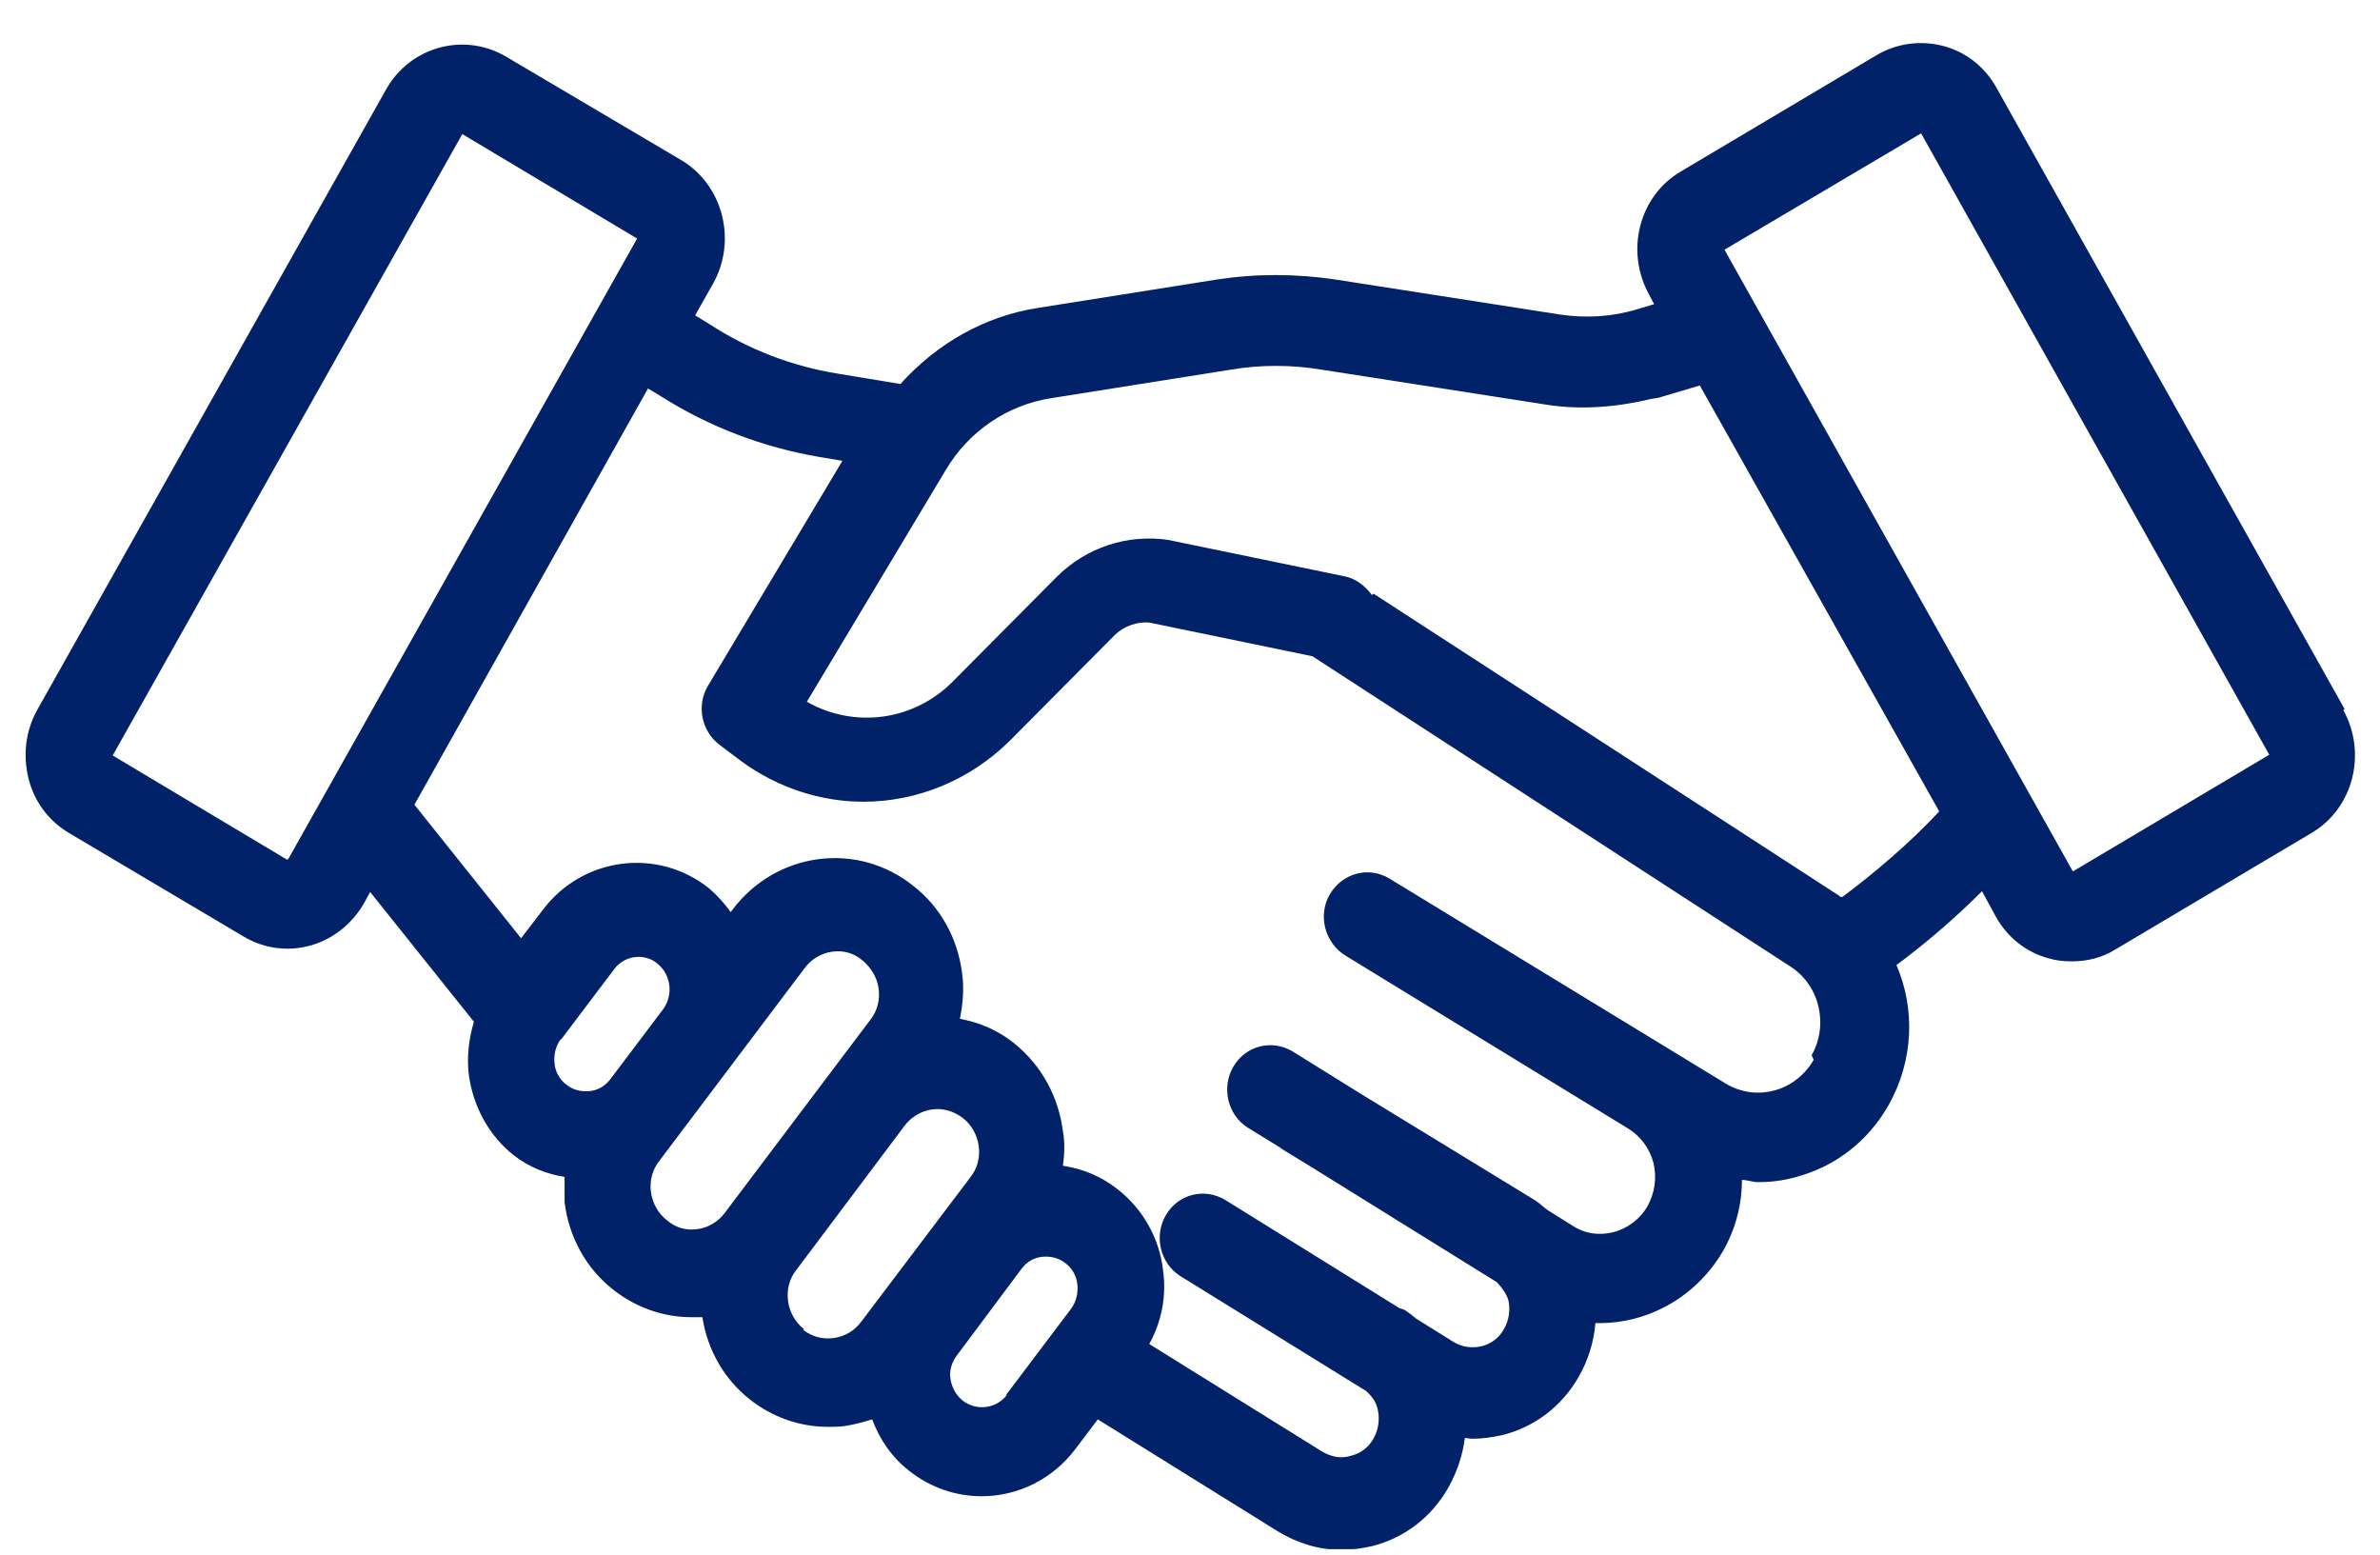 <?xml version="1.0" encoding="UTF-8"?>
<svg xmlns="http://www.w3.org/2000/svg" width="49" height="32" viewBox="0 0 49 32" fill="none">
  <g clip-path="url(#clip0_6117_296671)">
    <path d="M48.273 14.598L41.105 1.808C40.866 1.378 40.478 1.071 40.015 0.948C39.552 0.825 39.059 0.887 38.641 1.132L34.608 3.528C33.742 4.034 33.458 5.171 33.951 6.061L34.056 6.261L33.697 6.368C33.189 6.522 32.652 6.552 32.129 6.476L27.499 5.754C26.678 5.631 25.857 5.631 25.05 5.754L21.376 6.337C20.271 6.506 19.285 7.074 18.538 7.904L17.239 7.689C16.298 7.535 15.417 7.197 14.611 6.675L14.312 6.491L14.685 5.831C15.178 4.94 14.88 3.804 14.028 3.297L10.414 1.163C9.548 0.656 8.443 0.963 7.95 1.839L0.766 14.613C0.527 15.043 0.468 15.535 0.587 16.026C0.707 16.502 1.005 16.901 1.423 17.147L5.023 19.281C5.306 19.45 5.62 19.527 5.919 19.527C6.546 19.527 7.143 19.189 7.487 18.605L7.621 18.36L9.757 21.031C9.652 21.384 9.608 21.753 9.652 22.122C9.742 22.782 10.071 23.381 10.578 23.78C10.892 24.025 11.25 24.164 11.624 24.225C11.624 24.394 11.624 24.578 11.624 24.747C11.713 25.469 12.072 26.114 12.624 26.544C13.087 26.912 13.655 27.112 14.237 27.112C14.312 27.112 14.387 27.112 14.461 27.112C14.566 27.787 14.909 28.386 15.432 28.8C15.895 29.169 16.463 29.369 17.045 29.369C17.165 29.369 17.269 29.369 17.389 29.353C17.583 29.323 17.762 29.276 17.956 29.215C18.105 29.614 18.359 29.998 18.718 30.274C19.166 30.628 19.689 30.797 20.211 30.797C20.943 30.797 21.66 30.459 22.138 29.829L22.601 29.215L26.305 31.518C26.708 31.764 27.156 31.902 27.619 31.902C27.828 31.902 28.037 31.871 28.246 31.825C28.918 31.656 29.471 31.227 29.814 30.628C29.993 30.305 30.113 29.968 30.158 29.599C30.218 29.599 30.262 29.614 30.307 29.614C30.516 29.614 30.725 29.584 30.934 29.538C31.606 29.369 32.159 28.939 32.502 28.34C32.697 28.002 32.816 27.618 32.846 27.234C32.876 27.234 32.906 27.234 32.936 27.234C33.175 27.234 33.413 27.204 33.652 27.142C34.414 26.943 35.056 26.451 35.459 25.776C35.728 25.315 35.863 24.808 35.863 24.286C35.967 24.286 36.087 24.332 36.191 24.332C36.46 24.332 36.714 24.302 36.983 24.225C37.789 24.01 38.461 23.488 38.88 22.751C39.402 21.83 39.432 20.755 39.044 19.864C39.522 19.511 40.179 18.974 40.806 18.344L41.09 18.866C41.329 19.296 41.717 19.603 42.18 19.726C42.33 19.772 42.494 19.788 42.658 19.788C42.972 19.788 43.285 19.711 43.554 19.542L47.587 17.147C48.453 16.64 48.736 15.504 48.244 14.613L48.273 14.598ZM42.673 17.93L35.504 5.14L39.552 2.745L46.72 15.535L42.688 17.93H42.673ZM5.919 17.7L2.32 15.55L9.518 2.76L13.117 4.91L5.934 17.684C5.934 17.684 5.934 17.684 5.919 17.684V17.7ZM20.734 28.708C20.51 29 20.107 29.046 19.823 28.831C19.689 28.724 19.599 28.57 19.569 28.386C19.539 28.202 19.599 28.033 19.703 27.895L21.033 26.114C21.137 25.975 21.287 25.883 21.466 25.868C21.645 25.852 21.809 25.899 21.944 26.006C22.078 26.114 22.168 26.267 22.183 26.451C22.198 26.62 22.153 26.805 22.048 26.943L20.704 28.724L20.734 28.708ZM16.552 27.357C16.373 27.219 16.253 27.004 16.224 26.774C16.194 26.544 16.253 26.313 16.403 26.129L18.628 23.166C18.792 22.951 19.046 22.828 19.3 22.828C19.479 22.828 19.659 22.889 19.823 23.012C20.002 23.15 20.122 23.365 20.151 23.596C20.181 23.826 20.122 24.056 19.972 24.24L17.732 27.204C17.598 27.388 17.389 27.511 17.165 27.541C16.926 27.572 16.716 27.511 16.537 27.373L16.552 27.357ZM13.58 23.887L16.567 19.926C16.702 19.742 16.911 19.619 17.135 19.588C17.374 19.557 17.583 19.619 17.762 19.772C17.941 19.926 18.061 20.125 18.09 20.356C18.12 20.586 18.061 20.816 17.911 21.001L14.924 24.962C14.79 25.146 14.581 25.269 14.357 25.3C14.118 25.331 13.909 25.269 13.73 25.116C13.55 24.977 13.431 24.762 13.401 24.532C13.371 24.302 13.431 24.072 13.58 23.887ZM11.549 21.4L12.639 19.957C12.759 19.788 12.953 19.695 13.147 19.695C13.281 19.695 13.431 19.742 13.535 19.834C13.819 20.064 13.864 20.479 13.655 20.77L12.565 22.214C12.46 22.352 12.311 22.444 12.132 22.459C11.952 22.475 11.788 22.429 11.654 22.321C11.519 22.214 11.43 22.06 11.415 21.876C11.4 21.692 11.445 21.523 11.549 21.384V21.4ZM37.341 21.814C37.162 22.122 36.878 22.352 36.535 22.444C36.191 22.536 35.848 22.49 35.534 22.306L28.605 18.083C28.171 17.822 27.634 17.976 27.38 18.406C27.126 18.836 27.275 19.404 27.694 19.665L28.246 20.003L33.518 23.227C33.772 23.381 33.966 23.642 34.041 23.933C34.115 24.24 34.071 24.547 33.921 24.824C33.772 25.085 33.518 25.284 33.219 25.361C32.921 25.438 32.622 25.392 32.368 25.223L31.875 24.916C31.786 24.855 31.711 24.778 31.621 24.716L28.052 22.536L26.618 21.645C26.185 21.384 25.647 21.523 25.394 21.953C25.14 22.383 25.274 22.951 25.692 23.212L26.364 23.626C26.364 23.626 26.364 23.626 26.379 23.642L27.006 24.025L30.815 26.39C30.919 26.497 31.009 26.62 31.054 26.758C31.099 26.958 31.069 27.173 30.964 27.357C30.86 27.541 30.695 27.664 30.501 27.71C30.292 27.756 30.098 27.726 29.919 27.618L29.157 27.142C29.082 27.081 29.008 27.02 28.933 26.973C28.888 26.943 28.858 26.943 28.814 26.927L25.229 24.701C24.796 24.44 24.259 24.578 24.005 25.008C23.751 25.438 23.885 26.006 24.303 26.267L28.127 28.632C28.246 28.739 28.336 28.862 28.366 29.015C28.41 29.215 28.381 29.43 28.276 29.614C28.171 29.799 28.007 29.921 27.798 29.968C27.604 30.029 27.395 29.983 27.216 29.875L23.661 27.664C23.915 27.204 24.02 26.682 23.945 26.144C23.87 25.484 23.527 24.885 23.019 24.486C22.675 24.21 22.287 24.056 21.884 23.995C21.914 23.764 21.929 23.534 21.884 23.288C21.794 22.567 21.436 21.922 20.883 21.477C20.54 21.2 20.166 21.047 19.763 20.97C19.823 20.663 19.853 20.356 19.808 20.033C19.718 19.312 19.36 18.667 18.807 18.237C18.255 17.792 17.553 17.592 16.851 17.684C16.149 17.776 15.522 18.145 15.089 18.713L15.044 18.774C14.909 18.59 14.775 18.436 14.596 18.283C13.535 17.439 11.997 17.638 11.176 18.728L10.728 19.312L8.532 16.563L13.341 7.996L13.595 8.149C14.611 8.794 15.716 9.209 16.881 9.408L17.344 9.485L14.581 14.107C14.327 14.521 14.446 15.059 14.82 15.335L15.268 15.673C16.029 16.226 16.911 16.502 17.777 16.502C18.867 16.502 19.957 16.072 20.794 15.243L22.929 13.093C23.138 12.878 23.437 12.786 23.676 12.817L27.021 13.508L36.863 19.895C37.461 20.279 37.655 21.093 37.297 21.722L37.341 21.814ZM37.879 18.452C37.879 18.452 37.879 18.452 37.864 18.436L28.276 12.218L28.246 12.249C28.112 12.065 27.918 11.911 27.694 11.865L24.049 11.113C23.213 10.99 22.362 11.266 21.75 11.88L19.614 14.03C18.807 14.844 17.583 14.997 16.612 14.444L19.465 9.685C19.942 8.871 20.749 8.333 21.645 8.195L25.319 7.612C25.946 7.504 26.588 7.504 27.23 7.612L31.86 8.333C32.562 8.441 33.294 8.38 33.996 8.211C34.071 8.195 34.145 8.195 34.22 8.165L34.996 7.934L39.925 16.701C39.328 17.346 38.566 17.991 37.924 18.467L37.879 18.452Z" fill="#012169"></path>
  </g>
  <defs>
    <clipPath id="clip0_6117_296671">
      <rect width="48" height="31" fill="white" transform="translate(0.527 0.887)"></rect>
    </clipPath>
  </defs>
</svg>
